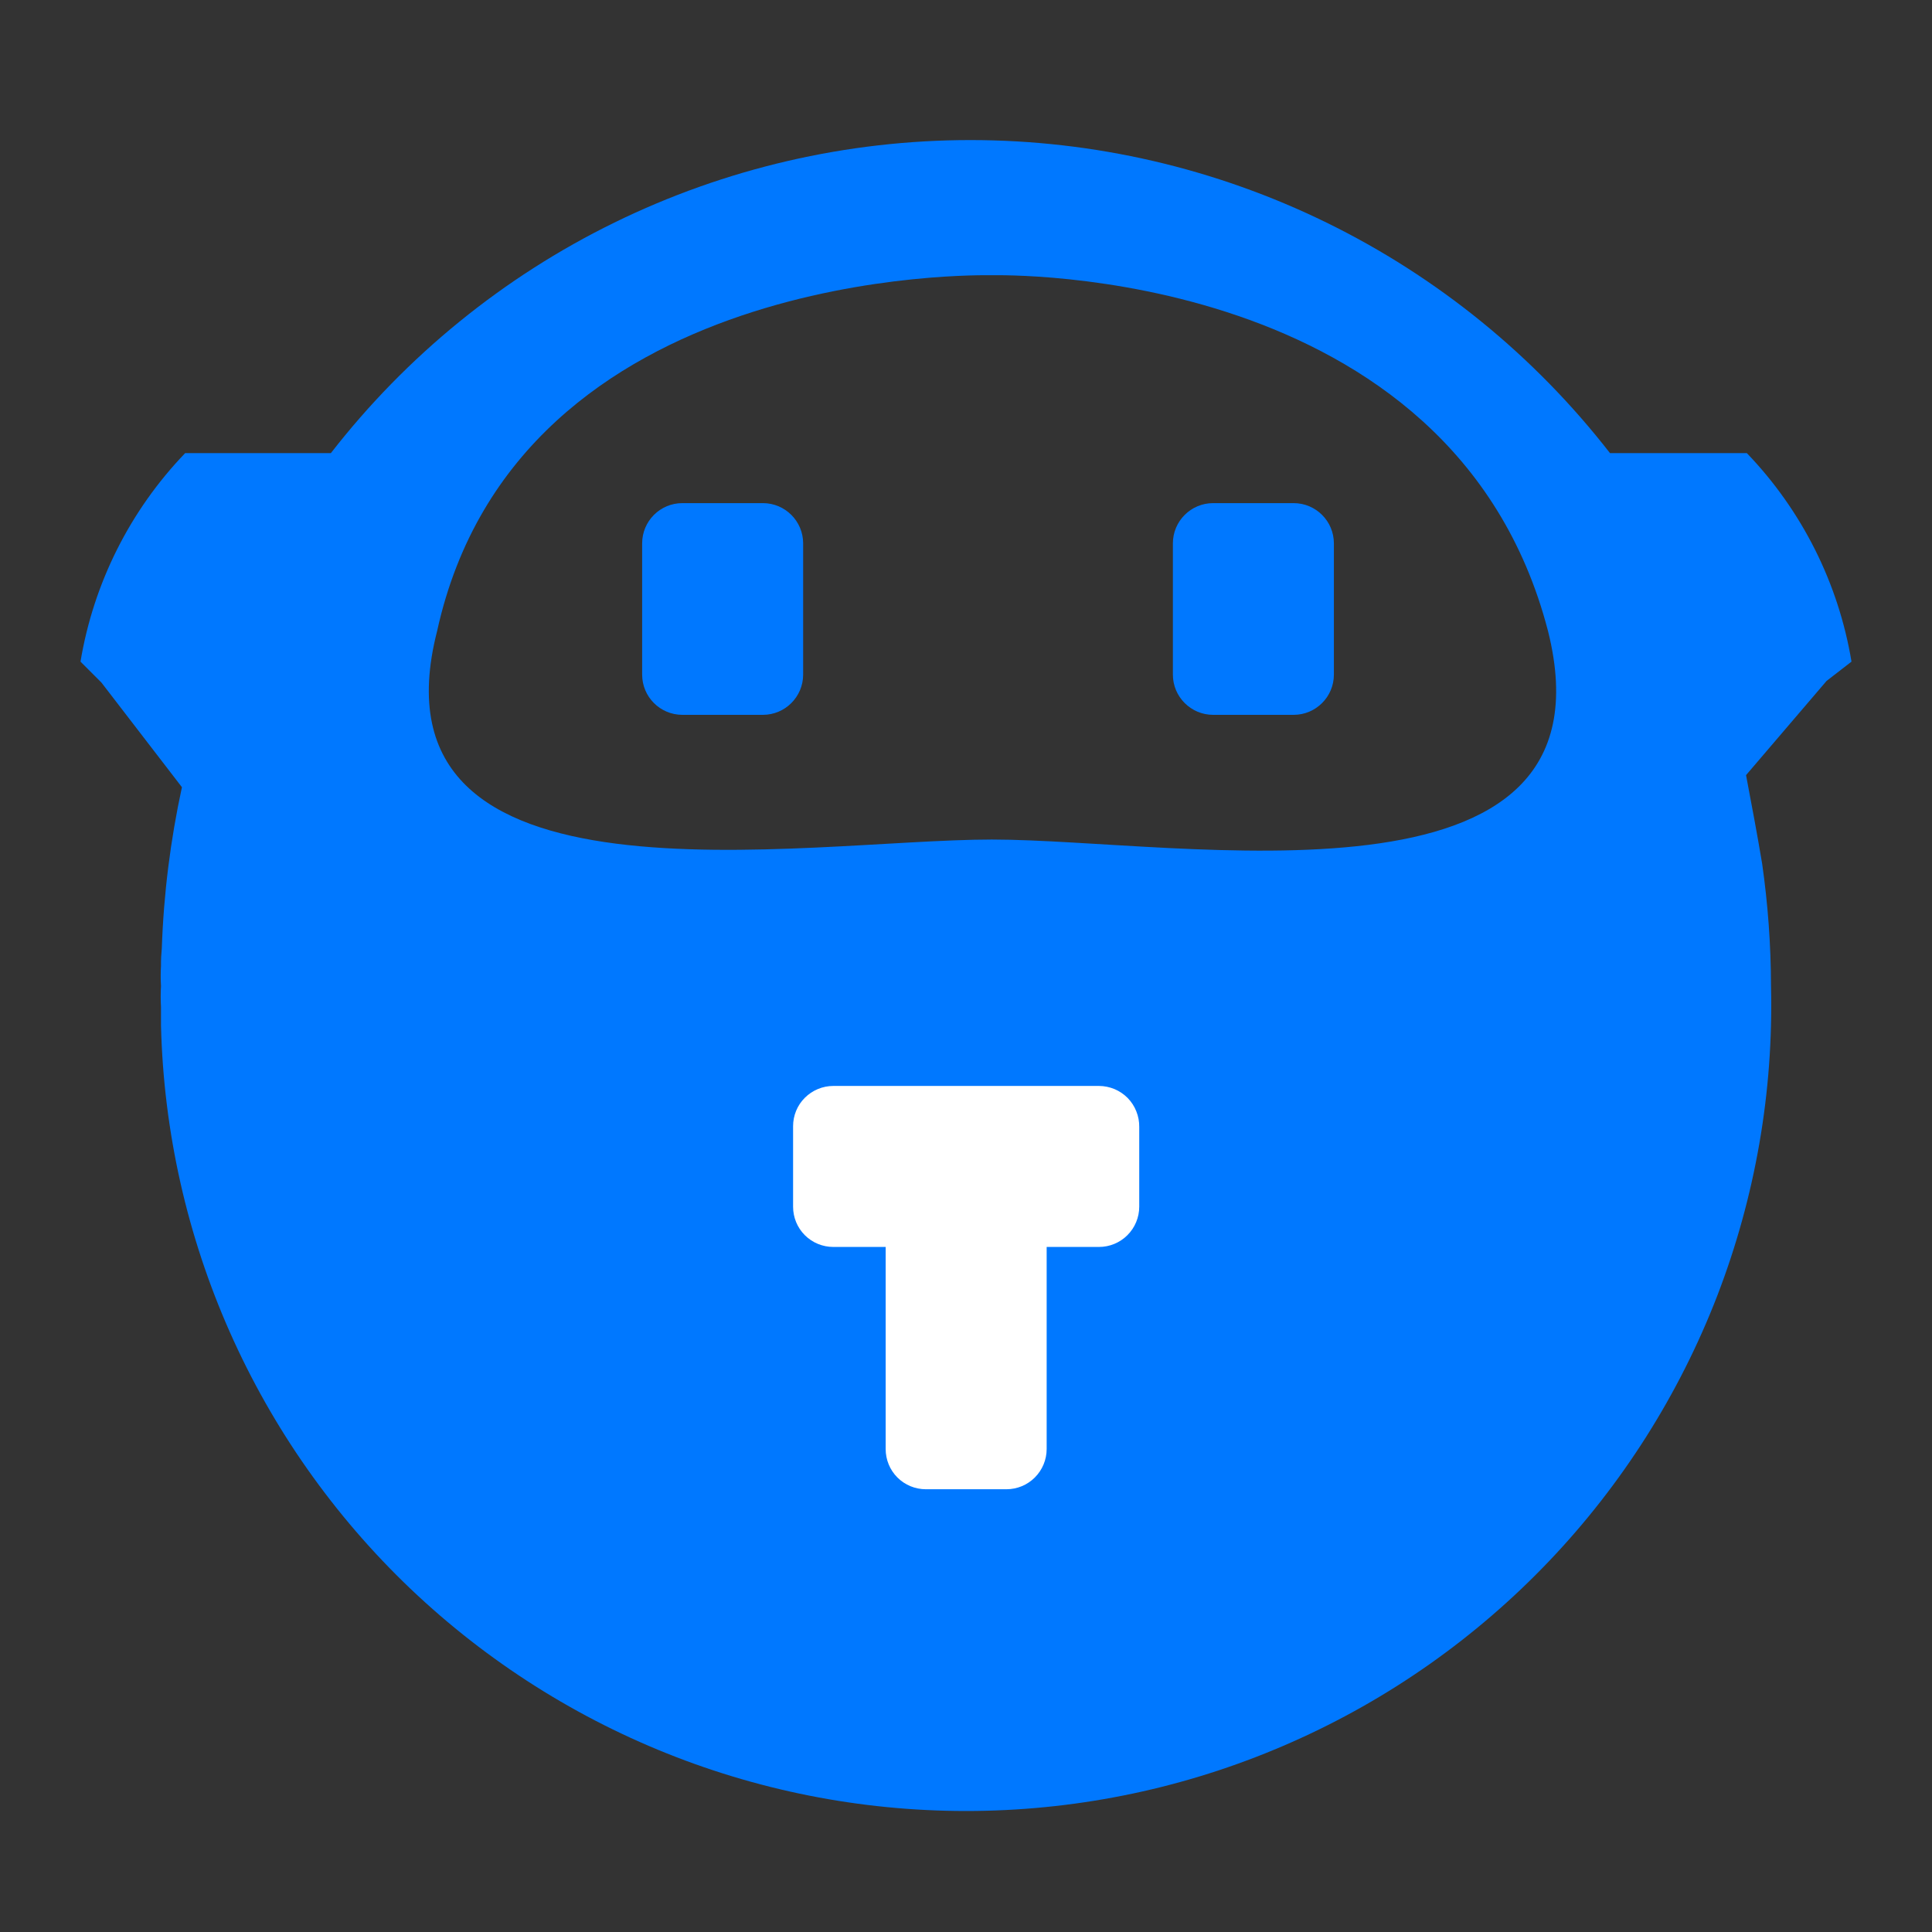 <svg width="24" height="24" viewBox="0 0 24 24" fill="none" xmlns="http://www.w3.org/2000/svg">
<rect x="0" y="0" width="24" height="24" fill="#333333" stroke="none"/>
<g clip-path="url(#clip0_2497_18646)">
<path d="M23 8.219C22.838 7.245 22.385 6.342 21.7 5.629H20C19.06 4.419 17.855 3.439 16.478 2.765C15.101 2.091 13.588 1.74 12.055 1.74C10.522 1.74 9.009 2.091 7.632 2.765C6.255 3.439 5.05 4.419 4.11 5.629H2.3C1.615 6.342 1.162 7.245 1 8.219L1.26 8.479L2.26 9.779C2.117 10.437 2.033 11.107 2.01 11.779C2.003 11.852 1.999 11.926 2 11.999C1.995 12.082 1.995 12.166 2 12.249C1.995 12.336 1.995 12.423 2 12.509V12.739C2.065 15.392 3.181 17.909 5.102 19.739C6.054 20.644 7.174 21.354 8.4 21.827C9.625 22.3 10.932 22.526 12.245 22.494C13.558 22.462 14.852 22.172 16.053 21.639C17.254 21.107 18.338 20.343 19.244 19.392C20.15 18.441 20.86 17.32 21.333 16.095C21.805 14.869 22.032 13.562 22 12.249C21.999 11.741 21.962 11.233 21.89 10.729C21.83 10.369 21.76 9.999 21.69 9.629L22.69 8.459L23 8.219ZM12.32 10.429C9.98 10.429 4.51 11.429 5.43 7.839C6.43 3.289 12.2 3.419 12.32 3.419C12.44 3.419 18.05 3.289 19.23 7.839C20.14 11.469 14.67 10.429 12.32 10.429Z" fill="#0078FF"/>
<path d="M9.477 6.25H8.477C8.2 6.25 7.977 6.474 7.977 6.75V8.38C7.977 8.656 8.2 8.88 8.477 8.88H9.477C9.753 8.88 9.977 8.656 9.977 8.38V6.75C9.977 6.474 9.753 6.25 9.477 6.25Z" fill="#0078FF"/>
<path d="M16.07 6.25H15.07C14.794 6.25 14.57 6.474 14.57 6.75V8.38C14.57 8.656 14.794 8.88 15.07 8.88H16.07C16.346 8.88 16.57 8.656 16.57 8.38V6.75C16.57 6.474 16.346 6.25 16.07 6.25Z" fill="#0078FF"/>
<path d="M13.652 13.49H10.352C10.219 13.49 10.092 13.543 9.998 13.637C9.904 13.73 9.852 13.858 9.852 13.99V14.99C9.852 15.123 9.904 15.25 9.998 15.344C10.092 15.438 10.219 15.49 10.352 15.49H11.002V18C11.002 18.133 11.054 18.26 11.148 18.354C11.242 18.448 11.369 18.5 11.502 18.5H12.502C12.634 18.5 12.761 18.448 12.855 18.354C12.949 18.26 13.002 18.133 13.002 18V15.49H13.652C13.784 15.49 13.911 15.438 14.005 15.344C14.099 15.25 14.152 15.123 14.152 14.99V14C14.153 13.934 14.141 13.868 14.116 13.806C14.092 13.744 14.055 13.688 14.009 13.64C13.962 13.593 13.907 13.555 13.845 13.529C13.784 13.504 13.718 13.49 13.652 13.49Z" fill="white"/>
</g>
<defs>
<clipPath id="clip0_2497_18646">
<rect width="24" height="24" fill="white"/>
</clipPath>
</defs>
</svg>
